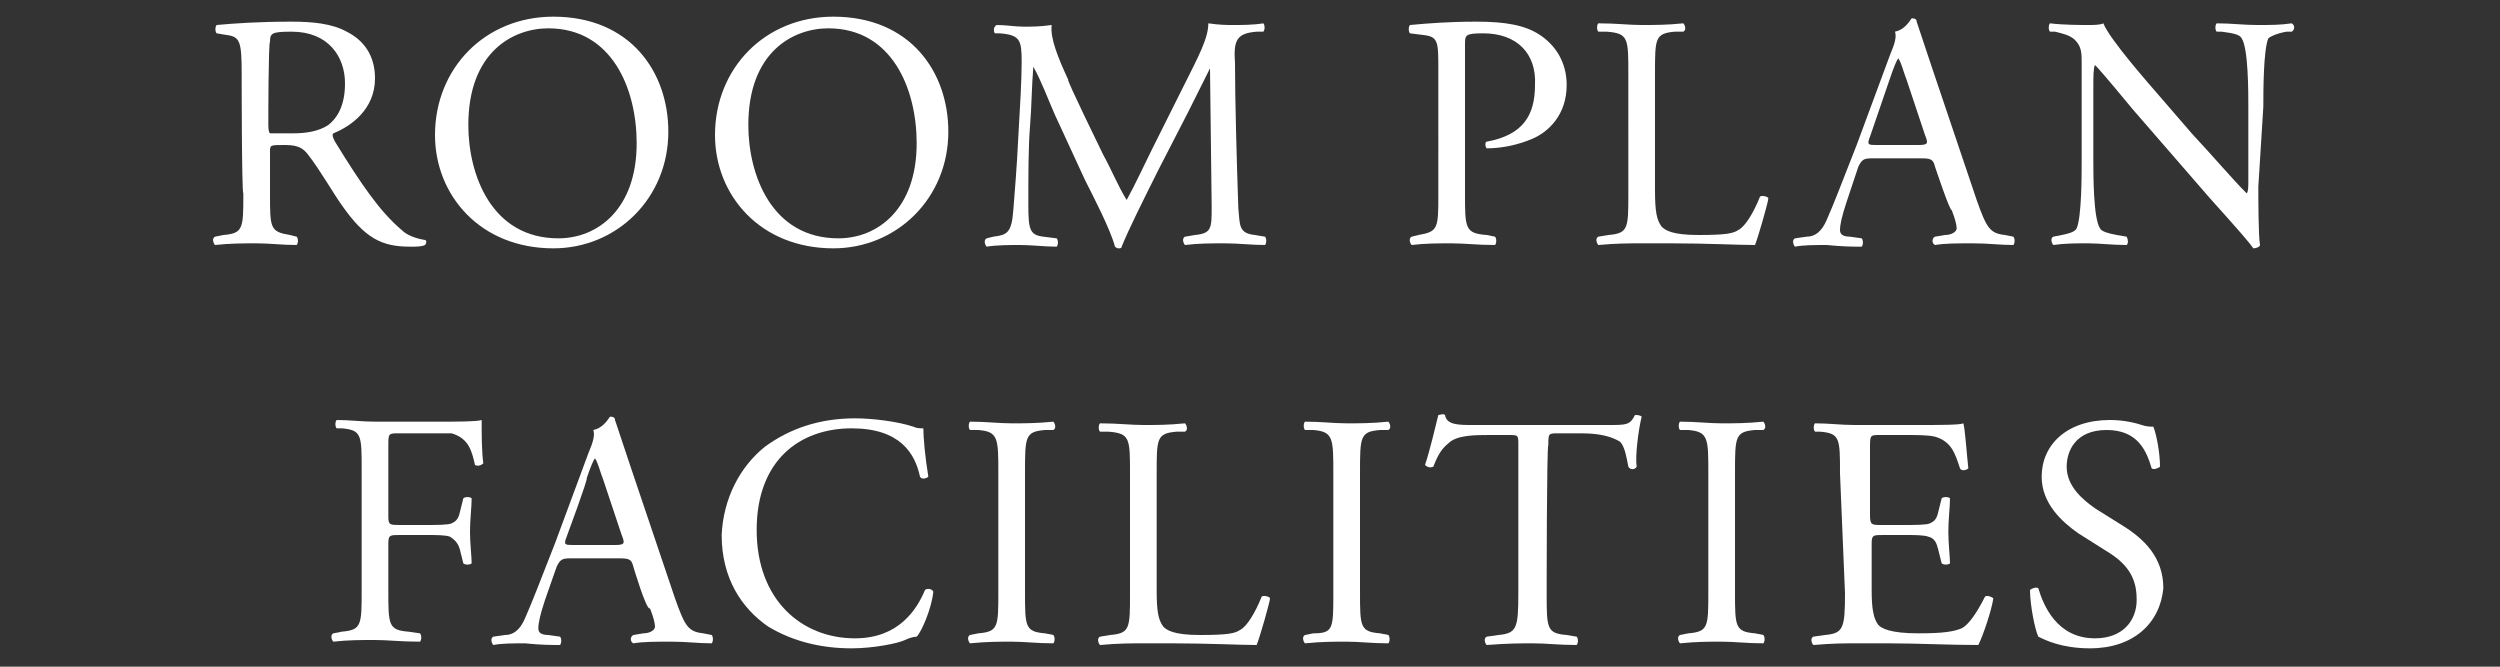 <?xml version="1.0" encoding="utf-8"?>
<!-- Generator: Adobe Illustrator 28.1.0, SVG Export Plug-In . SVG Version: 6.00 Build 0)  -->
<svg version="1.1" id="_レイヤー_2" xmlns="http://www.w3.org/2000/svg" xmlns:xlink="http://www.w3.org/1999/xlink" x="0px"
	 y="0px" viewBox="0 0 150 40" style="enable-background:new 0 0 150 40;" xml:space="preserve">
<rect x="0" y="0" width="150" height="40" fill="#333333" stroke="none"/>
<style type="text/css">
	.st0{fill:#FFFFFF;}
</style>
<g id="_ボタンOFF">
	<g>
		<path class="st0" d="M14.5,4.4c0-1.9-0.1-2.2-0.9-2.3L13,2c-0.1-0.1-0.1-0.4,0-0.5c1.1-0.1,2.5-0.2,4.5-0.2c1.2,0,2.4,0.1,3.3,0.6
			c1,0.5,1.7,1.4,1.7,2.8c0,1.9-1.5,2.9-2.5,3.3c-0.1,0.1,0,0.3,0.1,0.5c1.6,2.6,2.7,4.2,4,5.3c0.3,0.3,0.8,0.5,1.4,0.6
			c0.1,0,0.1,0.2,0,0.3c-0.2,0.1-0.5,0.1-0.9,0.1c-1.7,0-2.7-0.5-4.1-2.5c-0.5-0.7-1.3-2.1-2-3c-0.3-0.4-0.6-0.6-1.4-0.6
			c-0.9,0-0.9,0-0.9,0.4v2.5c0,2.1,0,2.3,1.2,2.5l0.4,0.1c0.1,0.1,0.1,0.4,0,0.5c-0.9,0-1.6-0.1-2.4-0.1s-1.6,0-2.5,0.1
			c-0.1-0.1-0.2-0.4,0-0.5l0.5-0.1c1.2-0.1,1.2-0.4,1.2-2.5C14.5,11.6,14.5,4.4,14.5,4.4z M16.1,7.3c0,0.4,0,0.6,0.1,0.7
			C16.3,8,16.6,8,17.6,8c0.7,0,1.5-0.1,2.1-0.5c0.5-0.4,1-1.1,1-2.5c0-1.6-1-3.1-3.2-3.1c-1.2,0-1.3,0.1-1.3,0.6
			C16.1,2.6,16.1,7.3,16.1,7.3z"/>
		<path class="st0" d="M26.1,8.1c0-4,3-7.1,7.1-7.1c4.6,0,6.9,3.3,6.9,6.9c0,4-3.1,7-6.9,7C28.8,14.9,26.1,11.7,26.1,8.1z M38.2,8.6
			c0-3.3-1.5-6.9-5.3-6.9c-2.1,0-4.8,1.4-4.8,5.8c0,3,1.4,6.8,5.4,6.8C35.9,14.3,38.2,12.5,38.2,8.6z"/>
		<path class="st0" d="M42.9,8.1c0-4,3-7.1,7.1-7.1c4.6,0,6.9,3.3,6.9,6.9c0,4-3.1,7-6.9,7C45.6,14.9,42.9,11.7,42.9,8.1z M55,8.6
			c0-3.3-1.5-6.9-5.3-6.9c-2.1,0-4.8,1.4-4.8,5.8c0,3,1.4,6.8,5.4,6.8C52.7,14.3,55,12.5,55,8.6z"/>
		<path class="st0" d="M66.2,9.3c0.5,0.9,0.9,1.9,1.4,2.7h0c0.5-0.9,1-2,1.5-3l1.9-3.8c0.9-1.8,1.5-2.9,1.5-3.8
			c0.7,0.1,1.1,0.1,1.5,0.1c0.5,0,1.2,0,1.8-0.1c0.1,0.1,0.1,0.4,0,0.5l-0.4,0C74.2,2,74,2.4,74.1,3.8c0,2.1,0.1,5.8,0.2,8.7
			c0.1,1,0,1.5,1,1.6l0.6,0.1c0.1,0.1,0.1,0.4,0,0.5c-0.8,0-1.6-0.1-2.4-0.1s-1.6,0-2.4,0.1c-0.1-0.1-0.2-0.4,0-0.5l0.6-0.1
			c1-0.1,1-0.4,1-1.7l-0.1-8.3h0c-0.1,0.2-0.9,1.8-1.3,2.6l-1.8,3.5c-0.9,1.8-1.8,3.6-2.2,4.6c0,0.1-0.1,0.1-0.2,0.1
			c0,0-0.1,0-0.2-0.1c-0.3-1.1-1.3-3-1.8-4l-1.8-3.9c-0.4-0.9-0.8-2-1.3-2.9h0c-0.1,1.2-0.1,2.4-0.2,3.6c-0.1,1.2-0.1,3-0.1,4.7
			c0,1.5,0.1,1.8,0.9,1.9l0.8,0.1c0.1,0.1,0.1,0.4,0,0.5c-0.7,0-1.5-0.1-2.2-0.1c-0.6,0-1.4,0-2,0.1c-0.1-0.1-0.2-0.4,0-0.5l0.4-0.1
			c0.8-0.1,1.1-0.2,1.2-1.6c0.1-1.3,0.2-2.4,0.3-4.4c0.1-1.7,0.2-3.4,0.2-4.5c0-1.3-0.1-1.6-1.3-1.7l-0.3,0
			c-0.1-0.1-0.1-0.4,0.1-0.5c0.6,0,1.1,0.1,1.6,0.1c0.5,0,1,0,1.7-0.1c-0.1,0.8,0.4,2,1,3.3C63.9,4.6,66.2,9.3,66.2,9.3z"/>
		<path class="st0" d="M87.9,11.6c0,2.1,0,2.4,1.3,2.5l0.5,0.1c0.1,0.1,0.1,0.4,0,0.5c-1.1,0-1.8-0.1-2.6-0.1c-0.8,0-1.6,0-2.4,0.1
			c-0.1-0.1-0.2-0.4,0-0.5l0.4-0.1c1.2-0.2,1.2-0.4,1.2-2.5V4.2c0-1.7,0-2-0.9-2.1L84.6,2c-0.1-0.1-0.1-0.4,0-0.5
			c1.1-0.1,2.3-0.2,4-0.2s2.9,0.2,3.8,0.8c0.9,0.6,1.6,1.6,1.6,3c0,1.8-1.1,2.8-2,3.2c-0.9,0.4-1.9,0.6-2.8,0.6
			c-0.1-0.1-0.1-0.4,0-0.4c2.2-0.4,2.9-1.6,2.9-3.4C92.2,3.2,91,2,89,2c-1.1,0-1.1,0.1-1.1,0.7L87.9,11.6L87.9,11.6z"/>
		<path class="st0" d="M97.7,4.4c0-2.1,0-2.4-1.3-2.5l-0.5,0c-0.1-0.1-0.1-0.4,0-0.5c1.1,0,1.8,0.1,2.6,0.1s1.5,0,2.5-0.1
			c0.1,0.1,0.2,0.4,0,0.5l-0.5,0c-1.2,0.1-1.2,0.4-1.2,2.5v7c0,1.3,0.1,1.8,0.4,2.2c0.2,0.2,0.6,0.5,2.2,0.5c1.7,0,2.1-0.1,2.4-0.3
			c0.4-0.2,0.9-1,1.3-2c0.1-0.1,0.5,0,0.5,0.1c0,0.2-0.6,2.3-0.8,2.8c-1,0-2.9-0.1-5-0.1h-1.8c-0.8,0-1.5,0-2.6,0.1
			c-0.1-0.1-0.2-0.4,0-0.5l0.6-0.1c1.2-0.1,1.2-0.4,1.2-2.5C97.7,11.6,97.7,4.4,97.7,4.4z"/>
		<path class="st0" d="M116.1,10c-0.1-0.4-0.2-0.5-0.8-0.5h-3c-0.5,0-0.6,0.1-0.8,0.5l-0.7,2.1c-0.3,0.9-0.4,1.4-0.4,1.7
			c0,0.2,0.1,0.4,0.6,0.4l0.7,0.1c0.1,0.1,0.1,0.4,0,0.5c-0.5,0-1.1,0-2.1-0.1c-0.7,0-1.4,0-1.9,0.1c-0.1-0.1-0.2-0.4,0-0.5l0.7-0.1
			c0.5,0,0.9-0.3,1.2-1c0.4-0.9,0.9-2.2,1.8-4.5l2-5.4c0.3-0.7,0.4-1.1,0.3-1.4c0.5-0.1,0.8-0.5,1-0.8c0.1,0,0.3,0,0.3,0.2
			c0.3,0.9,0.6,1.8,0.9,2.7l2.7,8c0.6,1.7,0.8,2,1.7,2.1l0.5,0.1c0.1,0.1,0.1,0.4,0,0.5c-0.8,0-1.5-0.1-2.4-0.1c-1,0-1.7,0-2.3,0.1
			c-0.2-0.1-0.2-0.4,0-0.5l0.6-0.1c0.4,0,0.7-0.2,0.7-0.4c0-0.2-0.1-0.6-0.3-1.1C117,12.7,116.1,10,116.1,10z M112.2,8.2
			c-0.2,0.5-0.1,0.5,0.4,0.5h2.5c0.6,0,0.6-0.1,0.4-0.6l-1.1-3.3c-0.2-0.5-0.3-1-0.5-1.3h0c-0.1,0.1-0.3,0.6-0.5,1.2
			C113.4,4.7,112.2,8.2,112.2,8.2z"/>
		<path class="st0" d="M135.5,11.2c0,0.6,0,3,0.1,3.5c0,0.1-0.2,0.2-0.4,0.2c-0.2-0.3-0.8-1-2.6-3L128,6.6c-0.5-0.6-1.9-2.3-2.3-2.7
			h0c-0.1,0.2-0.1,0.7-0.1,1.3v4.4c0,0.9,0,3.5,0.4,4.1c0.1,0.2,0.5,0.3,1,0.4l0.6,0.1c0.1,0.2,0.1,0.4,0,0.5
			c-0.9,0-1.6-0.1-2.3-0.1c-0.8,0-1.4,0-2.1,0.1c-0.1-0.1-0.2-0.4,0-0.5l0.5-0.1c0.5-0.1,0.8-0.2,0.9-0.4c0.3-0.7,0.3-3.2,0.3-4.1
			V3.8c0-0.6,0-1-0.4-1.4c-0.3-0.3-0.8-0.4-1.2-0.5l-0.3,0c-0.1-0.1-0.1-0.4,0-0.5c0.8,0.1,1.9,0.1,2.3,0.1c0.3,0,0.7,0,0.9-0.1
			c0.4,1,2.8,3.7,3.4,4.4l1.9,2.2c1.4,1.5,2.4,2.7,3.3,3.6h0c0.1-0.1,0.1-0.4,0.1-0.8V6.4c0-0.9,0-3.5-0.4-4.1
			c-0.1-0.2-0.4-0.3-1.2-0.4l-0.3,0c-0.1-0.1-0.1-0.4,0-0.5c0.9,0,1.6,0.1,2.4,0.1c0.9,0,1.4,0,2.1-0.1c0.2,0.1,0.2,0.4,0,0.5
			l-0.3,0c-0.6,0.1-1,0.3-1.1,0.4c-0.3,0.7-0.3,3.2-0.3,4.1L135.5,11.2L135.5,11.2z"/>
		<path class="st0" d="M23.3,31c0,0.5,0.1,0.5,0.7,0.5h1.4c0.8,0,1.5,0,1.7-0.1c0.2-0.1,0.4-0.2,0.5-0.7l0.2-0.8
			c0.1-0.1,0.4-0.1,0.5,0c0,0.5-0.1,1.3-0.1,2c0,0.7,0.1,1.5,0.1,1.9c-0.1,0.1-0.4,0.1-0.5,0l-0.2-0.8c-0.1-0.4-0.3-0.6-0.6-0.8
			c-0.3-0.1-0.8-0.1-1.5-0.1H24c-0.6,0-0.7,0-0.7,0.5v2.8c0,2.1,0,2.4,1.2,2.5l0.7,0.1c0.1,0.1,0.1,0.4,0,0.5
			c-1.2,0-1.9-0.1-2.7-0.1c-0.9,0-1.6,0-2.5,0.1c-0.1-0.1-0.2-0.4,0-0.5l0.5-0.1c1.2-0.1,1.2-0.4,1.2-2.5v-7.2c0-2.1,0-2.4-1.2-2.5
			l-0.3,0c-0.1-0.1-0.1-0.4,0-0.5c0.8,0,1.5,0.1,2.3,0.1h3.7c1.3,0,2.4,0,2.7-0.1c0,0.9,0,1.9,0.1,2.6c-0.1,0.1-0.3,0.2-0.5,0.1
			c-0.2-0.9-0.4-1.6-1.4-1.9C26.6,26,26,26,25.1,26h-1.2c-0.6,0-0.6,0-0.6,0.8C23.3,26.8,23.3,31,23.3,31z"/>
		<path class="st0" d="M38,34c-0.1-0.4-0.2-0.5-0.8-0.5h-3c-0.5,0-0.6,0.1-0.8,0.5L32.7,36c-0.3,0.9-0.4,1.4-0.4,1.7
			c0,0.2,0.1,0.4,0.6,0.4l0.7,0.1c0.1,0.1,0.1,0.4,0,0.5c-0.5,0-1.1,0-2.1-0.1c-0.7,0-1.4,0-1.9,0.1c-0.1-0.1-0.2-0.4,0-0.5l0.7-0.1
			c0.5,0,0.9-0.3,1.2-1c0.4-0.9,0.9-2.2,1.8-4.5l2-5.4c0.3-0.7,0.4-1.1,0.3-1.4c0.5-0.1,0.8-0.5,1-0.8c0.1,0,0.3,0,0.3,0.2
			c0.3,0.9,0.6,1.8,0.9,2.7l2.7,8c0.6,1.7,0.8,2,1.7,2.1l0.5,0.1c0.1,0.1,0.1,0.4,0,0.5c-0.8,0-1.5-0.1-2.4-0.1c-1,0-1.7,0-2.3,0.1
			c-0.2-0.1-0.2-0.4,0-0.5l0.6-0.1c0.4,0,0.7-0.2,0.7-0.4c0-0.2-0.1-0.6-0.3-1.1C38.8,36.7,38,34,38,34z M34,32.2
			c-0.2,0.5-0.1,0.5,0.4,0.5h2.5c0.6,0,0.6-0.1,0.4-0.6l-1.1-3.3c-0.2-0.5-0.3-1-0.5-1.3h0c-0.1,0.1-0.3,0.6-0.5,1.2
			C35.3,28.7,34,32.2,34,32.2z"/>
		<path class="st0" d="M45.9,26.8c1.5-1.1,3.3-1.7,5.4-1.7c1.1,0,2.6,0.2,3.5,0.5c0.2,0.1,0.4,0.1,0.6,0.1c0,0.5,0.1,1.7,0.3,2.9
			c-0.1,0.1-0.4,0.2-0.5,0c-0.3-1.4-1.2-2.9-4.1-2.9c-3.1,0-5.7,1.9-5.7,6.1s2.7,6.5,5.9,6.5c2.6,0,3.7-1.7,4.2-2.9
			c0.1-0.1,0.4-0.1,0.5,0.1c-0.1,1-0.7,2.4-1,2.7c-0.2,0-0.5,0.1-0.7,0.2c-0.4,0.2-1.9,0.5-3.2,0.5c-1.8,0-3.5-0.4-5-1.3
			c-1.6-1.1-2.8-2.9-2.8-5.5C43.4,29.9,44.4,28,45.9,26.8z"/>
		<path class="st0" d="M59.9,28.4c0-2.1,0-2.5-1.2-2.6l-0.5,0c-0.1-0.1-0.1-0.4,0-0.5c1,0,1.7,0.1,2.5,0.1s1.5,0,2.5-0.1
			c0.1,0.1,0.2,0.4,0,0.5l-0.5,0c-1.2,0.1-1.2,0.4-1.2,2.6v7.1c0,2.1,0,2.4,1.2,2.5l0.5,0.1c0.1,0.1,0.1,0.4,0,0.5
			c-1,0-1.7-0.1-2.5-0.1s-1.5,0-2.5,0.1c-0.1-0.1-0.2-0.4,0-0.5l0.5-0.1c1.2-0.1,1.2-0.4,1.2-2.5V28.4z"/>
		<path class="st0" d="M67.8,28.4c0-2.1,0-2.4-1.3-2.5l-0.5,0c-0.1-0.1-0.1-0.4,0-0.5c1.1,0,1.8,0.1,2.6,0.1c0.8,0,1.5,0,2.5-0.1
			c0.1,0.1,0.2,0.4,0,0.5l-0.5,0c-1.2,0.1-1.2,0.4-1.2,2.5v7c0,1.3,0.1,1.8,0.4,2.2c0.2,0.2,0.6,0.5,2.2,0.5c1.7,0,2.1-0.1,2.4-0.3
			c0.4-0.2,0.9-1,1.3-2c0.1-0.1,0.5,0,0.5,0.1c0,0.2-0.6,2.3-0.8,2.8c-1,0-2.9-0.1-5-0.1h-1.8c-0.8,0-1.5,0-2.6,0.1
			c-0.1-0.1-0.2-0.4,0-0.5l0.6-0.1c1.2-0.1,1.2-0.4,1.2-2.5C67.8,35.6,67.8,28.4,67.8,28.4z"/>
		<path class="st0" d="M80,28.4c0-2.1,0-2.5-1.2-2.6l-0.5,0c-0.1-0.1-0.1-0.4,0-0.5c1,0,1.7,0.1,2.5,0.1s1.5,0,2.5-0.1
			c0.1,0.1,0.2,0.4,0,0.5l-0.5,0c-1.2,0.1-1.2,0.4-1.2,2.6v7.1c0,2.1,0,2.4,1.2,2.5l0.5,0.1c0.1,0.1,0.1,0.4,0,0.5
			c-1,0-1.7-0.1-2.5-0.1s-1.5,0-2.5,0.1c-0.1-0.1-0.2-0.4,0-0.5l0.5-0.1C80,38,80,37.7,80,35.6V28.4z"/>
		<path class="st0" d="M92.8,35.6c0,2.1,0,2.4,1.2,2.5l0.6,0.1c0.1,0.1,0.1,0.4,0,0.5c-1.1,0-1.8-0.1-2.6-0.1s-1.5,0-2.8,0.1
			c-0.1-0.1-0.2-0.4,0-0.5l0.7-0.1c1.1-0.1,1.2-0.4,1.2-2.5v-8.9c0-0.6,0-0.6-0.6-0.6h-1.1c-0.9,0-2,0-2.5,0.5
			c-0.5,0.4-0.7,0.9-0.9,1.4c-0.2,0.1-0.4,0-0.5-0.1c0.3-0.9,0.6-2.2,0.8-3c0.1,0,0.3-0.1,0.4,0c0.1,0.6,0.8,0.6,1.7,0.6h8.1
			c1.1,0,1.3,0,1.6-0.6c0.1,0,0.3,0,0.4,0.1c-0.2,0.8-0.4,2.4-0.3,3c-0.1,0.2-0.4,0.2-0.5,0c-0.1-0.5-0.2-1.2-0.5-1.5
			c-0.5-0.3-1.2-0.5-2.3-0.5h-1.4c-0.6,0-0.6,0-0.6,0.7C92.8,26.7,92.8,35.6,92.8,35.6z"/>
		<path class="st0" d="M102.5,28.4c0-2.1,0-2.5-1.2-2.6l-0.5,0c-0.1-0.1-0.1-0.4,0-0.5c1,0,1.7,0.1,2.5,0.1s1.5,0,2.5-0.1
			c0.1,0.1,0.2,0.4,0,0.5l-0.5,0c-1.2,0.1-1.2,0.4-1.2,2.6v7.1c0,2.1,0,2.4,1.2,2.5l0.5,0.1c0.1,0.1,0.1,0.4,0,0.5
			c-1,0-1.7-0.1-2.5-0.1s-1.5,0-2.5,0.1c-0.1-0.1-0.2-0.4,0-0.5l0.5-0.1c1.2-0.1,1.2-0.4,1.2-2.5V28.4z"/>
		<path class="st0" d="M110.4,28.4c0-2.1,0-2.4-1.2-2.5l-0.3,0c-0.1-0.1-0.1-0.4,0-0.5c0.9,0,1.5,0.1,2.4,0.1h3.8
			c1.3,0,2.5,0,2.7-0.1c0.1,0.3,0.2,1.8,0.3,2.7c-0.1,0.1-0.4,0.2-0.5,0c-0.3-0.9-0.5-1.6-1.5-1.9c-0.4-0.1-1.1-0.1-1.9-0.1h-1.4
			c-0.6,0-0.6,0-0.6,0.8v4c0,0.6,0.1,0.6,0.7,0.6h1.2c0.8,0,1.5,0,1.7-0.1s0.4-0.2,0.5-0.7l0.2-0.8c0.1-0.1,0.4-0.1,0.5,0
			c0,0.5-0.1,1.3-0.1,2c0,0.7,0.1,1.5,0.1,1.9c-0.1,0.1-0.4,0.1-0.5,0l-0.2-0.8c-0.1-0.4-0.2-0.7-0.6-0.8c-0.3-0.1-0.8-0.1-1.5-0.1
			h-1.2c-0.6,0-0.7,0-0.7,0.5v2.8c0,1.1,0.1,1.7,0.4,2.1c0.2,0.2,0.7,0.5,2.4,0.5c1.5,0,2.1-0.1,2.6-0.3c0.4-0.2,0.9-0.9,1.4-1.9
			c0.1-0.1,0.4,0,0.5,0.1c-0.1,0.7-0.6,2.2-0.9,2.8c-1.8,0-3.6-0.1-5.4-0.1h-1.8c-0.9,0-1.5,0-2.7,0.1c-0.1-0.1-0.2-0.4,0-0.5
			l0.7-0.1c1.1-0.1,1.2-0.4,1.2-2.5L110.4,28.4L110.4,28.4z"/>
		<path class="st0" d="M125.4,38.9c-1.7,0-2.7-0.5-3.1-0.7c-0.2-0.4-0.5-1.9-0.5-2.8c0.1-0.1,0.4-0.2,0.5-0.1c0.3,1,1.1,3,3.4,3
			c1.7,0,2.5-1.1,2.5-2.3c0-0.9-0.2-1.9-1.6-2.8l-1.9-1.2c-1-0.7-2.2-1.8-2.2-3.4c0-1.9,1.5-3.4,4.1-3.4c0.6,0,1.3,0.1,1.9,0.3
			c0.3,0.1,0.5,0.1,0.7,0.1c0.2,0.5,0.4,1.6,0.4,2.4c-0.1,0.1-0.4,0.2-0.5,0.1c-0.3-1-0.8-2.3-2.7-2.3c-1.9,0-2.4,1.3-2.4,2.2
			c0,1.2,1,2,1.7,2.5l1.6,1c1.3,0.8,2.5,1.9,2.5,3.8C129.6,37.4,128,38.9,125.4,38.9z"/>
	</g>
</g>
</svg>
